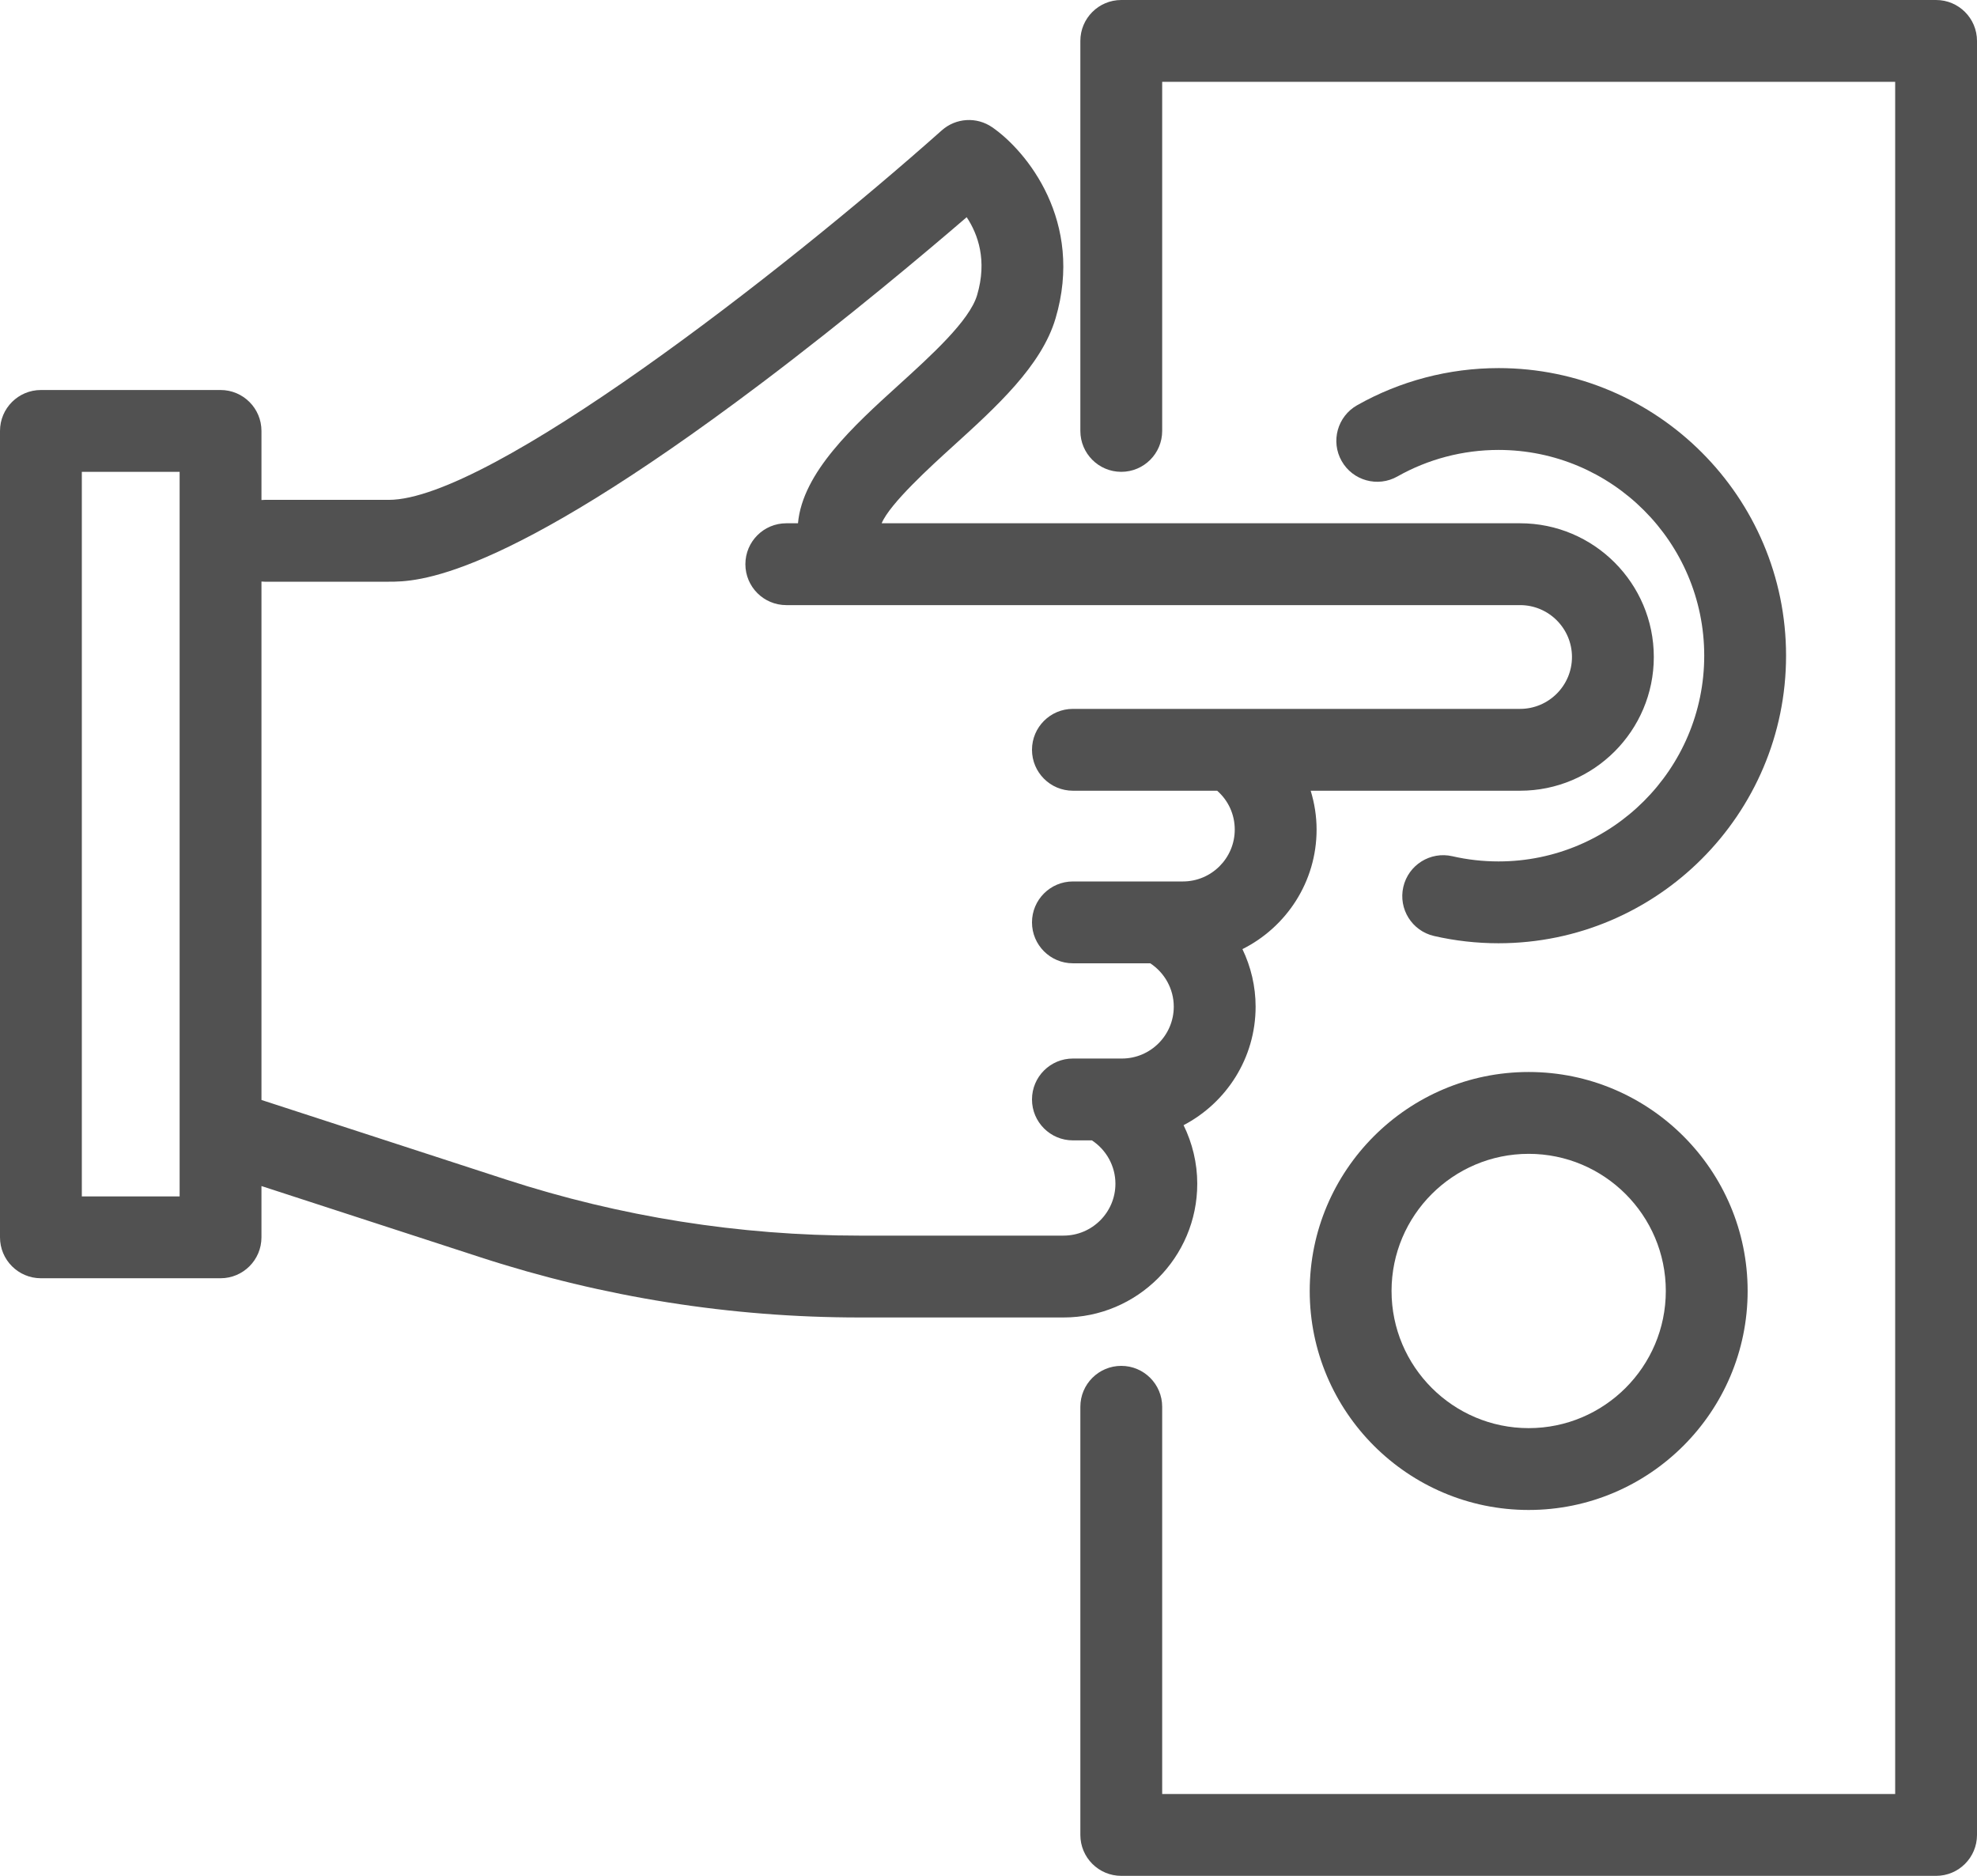 <?xml version="1.0" encoding="UTF-8"?>
<svg id="Vrstva_1" data-name="Vrstva 1" xmlns="http://www.w3.org/2000/svg" viewBox="0 0 289.927 275.062">
  <defs>
    <style>
      .cls-1 {
        fill: #515151;
      }
    </style>
  </defs>
  <path class="cls-1" d="M175.578,173.573c0-3.03-.718-5.954-2.007-8.585,6.269-3.276,10.564-9.83,10.564-17.38,0-2.972-.689-5.844-1.932-8.436,6.435-3.22,10.875-9.858,10.875-17.53,0-1.953-.307-3.869-.868-5.696h30.713c10.812,0,19.608-8.796,19.608-19.608s-8.796-19.608-19.608-19.608h-93.628c1.211-2.899,7.249-8.387,10.437-11.28,6.391-5.8,12.999-11.797,15.062-18.754,4.215-14.211-4.234-24.553-9.291-28.037-2.276-1.568-5.328-1.379-7.392.458-23.551,20.947-66.393,54.18-81.092,54.18h-18.209c-.158,0-.312.012-.467.024v-10.133c0-3.313-2.687-6-6-6H6c-3.313,0-6,2.687-6,6v118.245c0,3.313,2.687,6,6,6h26.343c3.313,0,6-2.687,6-6v-7.52l32.166,10.463c17.969,5.844,36.662,8.808,55.558,8.808h29.902c10.812,0,19.608-8.796,19.608-19.608ZM12,175.431v-106.245h14.343v96.37c-0.0.016 0.0.032,0,.048v9.827h-14.343ZM155.97,181.182h-29.902c-17.634,0-35.078-2.766-51.846-8.22l-35.878-11.671v-76.019c.154.012.309.024.467.024h18.209c3.971,0,16.054,0,54.58-29.058,12.7-9.579,24.189-19.25,30.164-24.391,1.653,2.492,3.04,6.332,1.526,11.436-1.109,3.739-6.694,8.808-11.622,13.28-6.407,5.815-13.977,12.69-14.643,20.166h-1.714c-3.313,0-6,2.687-6,6s2.687,6,6,6h107.611c4.195,0,7.608,3.413,7.608,7.608s-3.413,7.608-7.608,7.608h-65.58c-3.313,0-6,2.687-6,6s2.687,6,6,6h21.154c1.637,1.431,2.581,3.477,2.581,5.697,0,4.195-3.414,7.608-7.609,7.608h-16.126c-3.313,0-6,2.687-6,6s2.687,6,6,6h11.342c2.127,1.394,3.45,3.783,3.45,6.358,0,4.194-3.413,7.607-7.608,7.607h-7.184c-3.313,0-6,2.687-6,6s2.687,6,6,6h2.785c2.126,1.394,3.45,3.783,3.45,6.357,0,4.195-3.413,7.608-7.608,7.608Z"/>
  <path class="cls-1" d="M219.756,53.976c-7.271,0-14.441,1.884-20.737,5.447-2.884,1.632-3.898,5.293-2.267,8.177,1.631,2.883,5.291,3.897,8.177,2.266,4.497-2.545,9.624-3.891,14.827-3.891,16.635,0,30.169,13.534,30.169,30.169s-13.534,30.169-30.169,30.169c-2.288,0-4.566-.256-6.771-.763-3.226-.738-6.448,1.277-7.189,4.506-.741,3.23,1.275,6.449,4.506,7.19,3.083.708,6.265,1.066,9.455,1.066,23.252,0,42.169-18.916,42.169-42.169s-18.917-42.169-42.169-42.169Z"/>
  <path class="cls-1" d="M283.927,0h-119.493c-3.314,0-6,2.687-6,6v57.186c0,3.314,2.686,6,6,6s6-2.686,6-6V12h107.493v251.061h-107.493v-56.78c0-3.313-2.687-6-6-6s-6,2.687-6,6v62.78c0,3.313,2.686,6,6,6h119.493c3.313,0,6-2.687,6-6V6c0-3.313-2.687-6-6-6Z"/>
  <path class="cls-1" d="M224.18,157.19c-17.706,0-32.11,14.404-32.11,32.11s14.404,32.111,32.11,32.111,32.111-14.405,32.111-32.111-14.405-32.11-32.111-32.11ZM224.18,209.411c-11.089,0-20.11-9.021-20.11-20.111s9.021-20.11,20.11-20.11,20.111,9.021,20.111,20.11-9.021,20.111-20.111,20.111Z"/>
</svg>